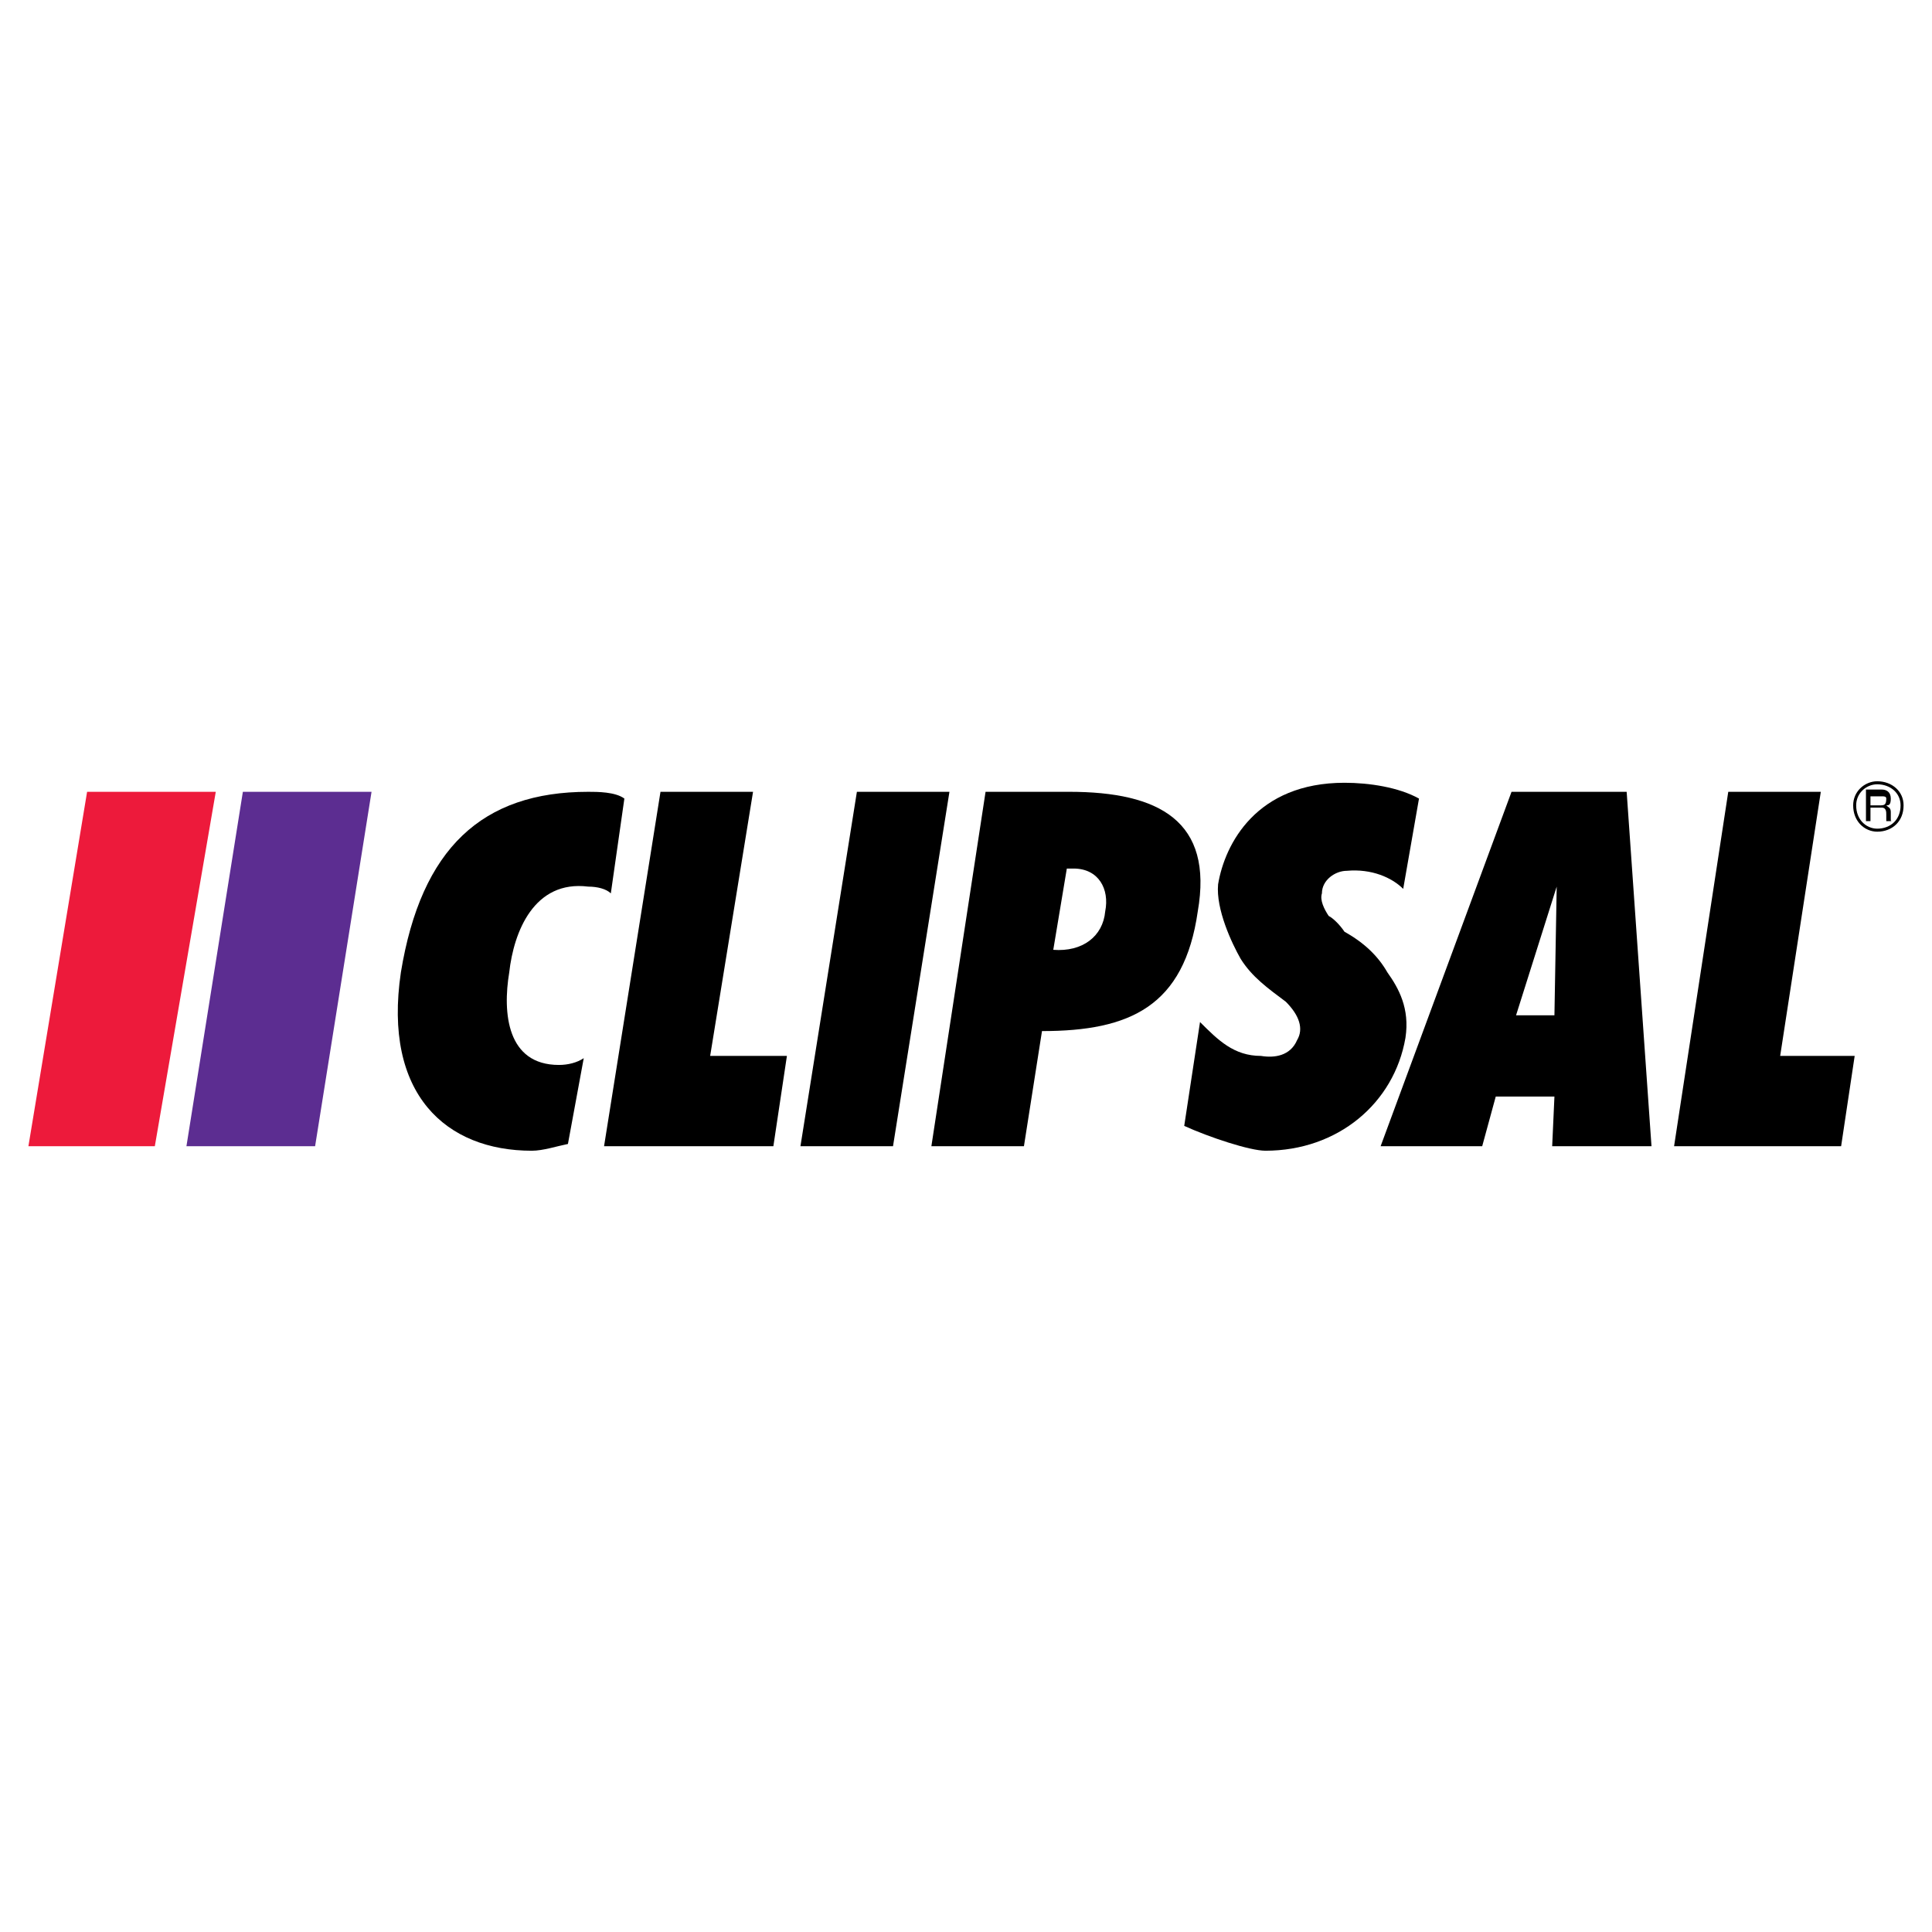 <?xml version="1.0" encoding="utf-8"?>
<!-- Generator: Adobe Illustrator 13.0.0, SVG Export Plug-In . SVG Version: 6.00 Build 14948)  -->
<!DOCTYPE svg PUBLIC "-//W3C//DTD SVG 1.0//EN" "http://www.w3.org/TR/2001/REC-SVG-20010904/DTD/svg10.dtd">
<svg version="1.0" id="Layer_1" xmlns="http://www.w3.org/2000/svg" xmlns:xlink="http://www.w3.org/1999/xlink" x="0px" y="0px"
	 width="192.756px" height="192.756px" viewBox="0 0 192.756 192.756" enable-background="new 0 0 192.756 192.756"
	 xml:space="preserve">
<g>
	<polygon fill-rule="evenodd" clip-rule="evenodd" fill="#FFFFFF" points="0,0 192.756,0 192.756,192.756 0,192.756 0,0 	"/>
	<polygon fill-rule="evenodd" clip-rule="evenodd" points="60.267,114.359 65.897,78.999 75.131,78.999 70.853,105.35 78.51,105.35 
		77.159,114.359 60.267,114.359 	"/>
	<path fill-rule="evenodd" clip-rule="evenodd" d="M129.411,103.773c-0.676,1.576-2.253,1.801-3.604,1.576
		c-2.702,0-4.279-1.576-6.081-3.379l-1.576,10.361c2.478,1.125,6.531,2.477,8.108,2.477c7.207,0,12.838-4.729,13.964-11.262
		c0.45-2.928-0.676-4.953-1.802-6.531c-0.901-1.576-2.253-2.927-4.279-4.053c-0.451-0.676-1.127-1.352-1.577-1.577
		c-0.45-0.676-0.9-1.577-0.676-2.252c0-1.351,1.352-2.252,2.478-2.252c2.478-0.226,4.505,0.676,5.631,1.802l1.576-9.009
		c-2.026-1.126-4.954-1.577-7.432-1.577c-8.784,0-11.938,6.081-12.613,10.135c-0.225,2.478,1.352,5.856,2.253,7.433
		c1.126,1.802,2.702,2.929,4.504,4.278C129.636,101.295,130.086,102.646,129.411,103.773L129.411,103.773z"/>
	<polygon fill-rule="evenodd" clip-rule="evenodd" points="79.861,114.359 85.492,78.999 94.726,78.999 89.096,114.359 
		79.861,114.359 	"/>
	<path fill-rule="evenodd" clip-rule="evenodd" d="M58.69,78.999c-10.585,0-16.667,5.63-18.694,18.017
		c-1.802,12.162,4.504,17.793,13.063,17.793c1.126,0,2.478-0.449,3.604-0.676l1.577-8.559c-0.676,0.451-1.577,0.676-2.478,0.676
		c-5.18,0-5.63-5.18-4.955-9.234c0.45-4.053,2.477-9.233,7.883-8.558c0.901,0,1.802,0.225,2.252,0.675l1.352-9.459
		C61.393,78.999,59.591,78.999,58.69,78.999L58.69,78.999z"/>
	<polygon fill-rule="evenodd" clip-rule="evenodd" points="167.023,114.359 172.429,78.999 181.662,78.999 177.608,105.35 
		185.041,105.35 183.689,114.359 167.023,114.359 	"/>
	<path fill-rule="evenodd" clip-rule="evenodd" d="M107.113,86.656h-0.676l-1.352,8.108c2.929,0.225,4.955-1.352,5.181-3.829
		C110.717,88.683,109.591,86.656,107.113,86.656L107.113,86.656z M92.924,114.359l5.406-35.361h8.333
		c9.009,0,14.414,2.928,12.838,11.937c-1.352,9.459-6.757,11.936-15.541,11.936l-1.802,11.488H92.924L92.924,114.359z"/>
	<path fill-rule="evenodd" clip-rule="evenodd" d="M151.258,101.295h3.828l0.226-12.837L151.258,101.295L151.258,101.295z
		 M154.861,114.359l0.225-4.955h-5.855l-1.352,4.955h-10.135l13.062-35.361h11.486l2.478,35.361H154.861L154.861,114.359z"/>
	<path d="M184.891,80.35c0-0.688,0.274-1.268,0.691-1.685c0.455-0.456,1.083-0.718,1.711-0.718c0.728,0,1.399,0.251,1.878,0.688
		c0.461,0.418,0.75,1.01,0.75,1.715c0,0.801-0.278,1.44-0.725,1.887c-0.482,0.482-1.163,0.741-1.903,0.741
		c-0.637,0-1.275-0.271-1.732-0.774C185.156,81.759,184.891,81.131,184.891,80.35L184.891,80.35z M185.795,78.878
		c-0.364,0.363-0.604,0.87-0.604,1.472c0,0.702,0.234,1.26,0.591,1.652c0.399,0.438,0.955,0.675,1.511,0.675
		c0.662,0,1.266-0.228,1.69-0.652c0.392-0.392,0.637-0.959,0.637-1.674c0-0.615-0.25-1.129-0.651-1.493
		c-0.424-0.386-1.022-0.608-1.676-0.608C186.744,78.249,186.194,78.478,185.795,78.878L185.795,78.878z"/>
	<path fill-rule="evenodd" clip-rule="evenodd" d="M186.617,80.35h0.901c0.45,0,0.676,0,0.676-0.675
		c0-0.226-0.226-0.226-0.451-0.226h-1.126V80.35L186.617,80.35z M186.617,81.926h-0.45v-3.153h1.576
		c0.451,0,0.901,0.226,0.901,0.901c0,0.675-0.226,0.675-0.45,0.675c0.225,0.226,0.45,0.226,0.45,0.676v0.675
		c0,0.226,0,0.226,0.226,0.226h-0.676V81.25c0-0.225,0-0.675-0.451-0.675h-1.126V81.926L186.617,81.926z"/>
	<polygon fill-rule="evenodd" clip-rule="evenodd" fill="#5C2D91" points="24.231,78.999 18.601,114.359 31.438,114.359 
		37.069,78.999 24.231,78.999 	"/>
	<polygon fill-rule="evenodd" clip-rule="evenodd" fill="#ED1A3B" points="8.69,78.999 2.834,114.359 15.447,114.359 21.528,78.999 
		8.69,78.999 	"/>
</g>
</svg>
